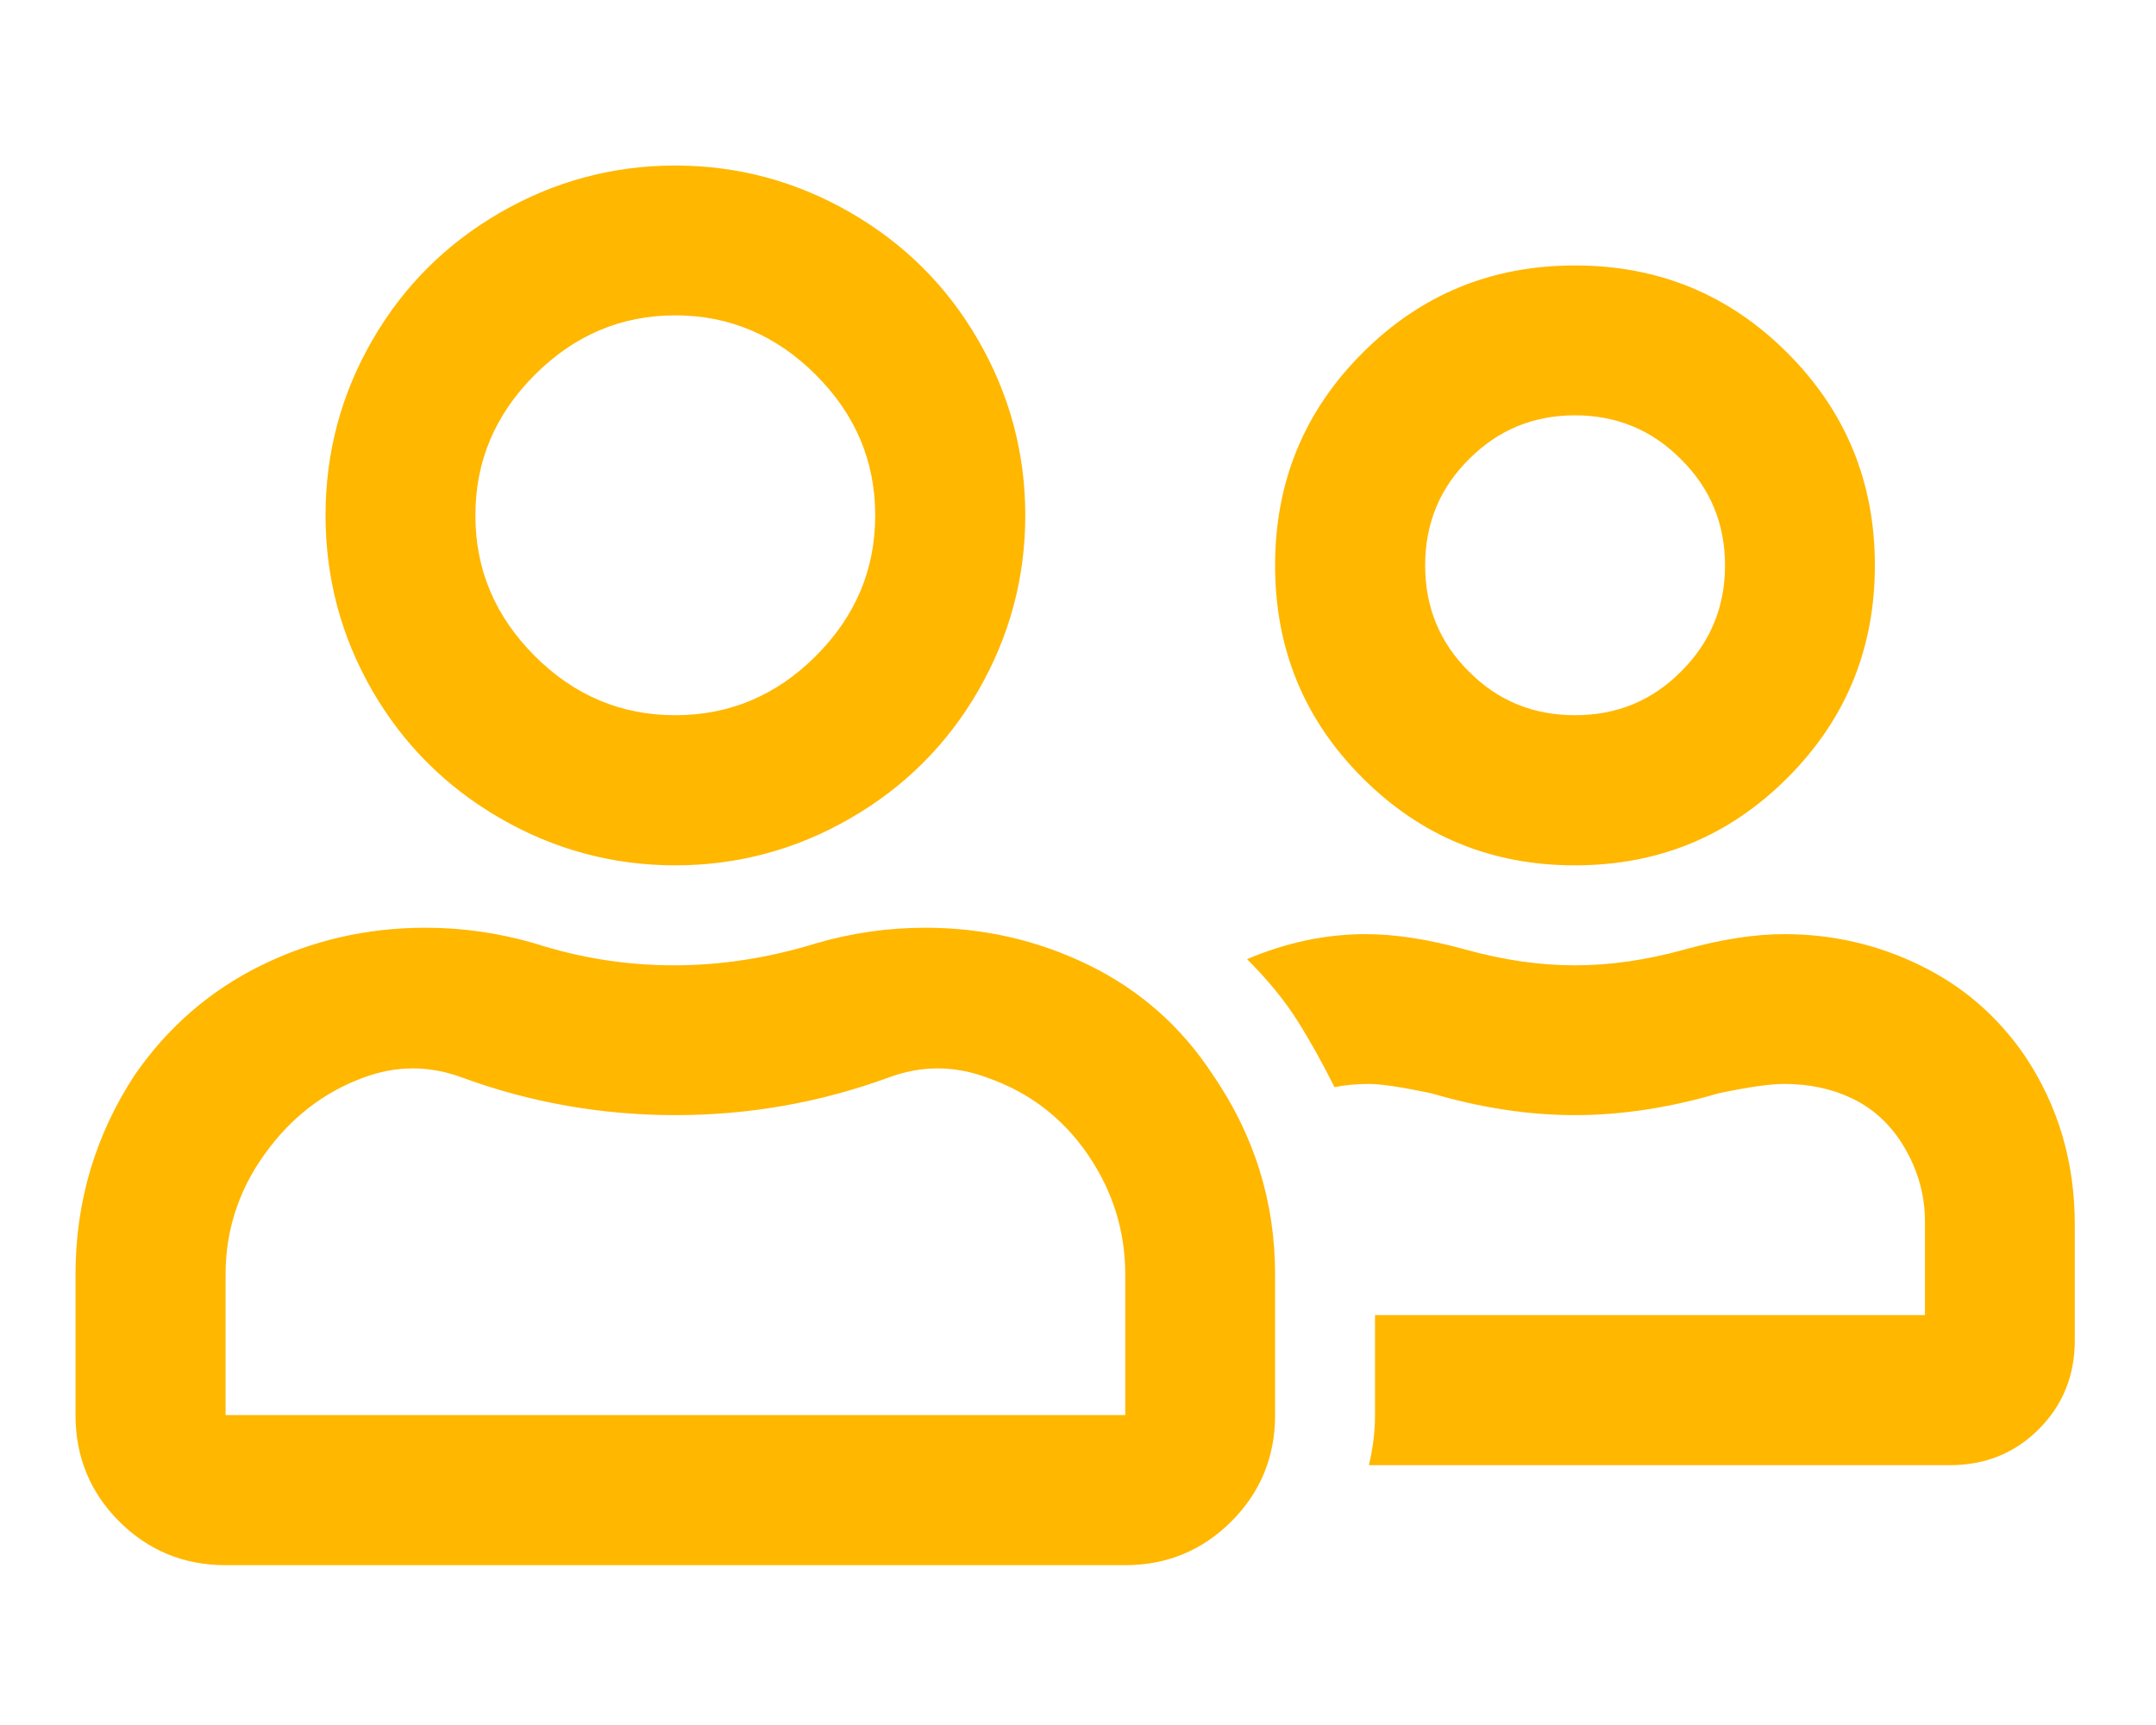 <?xml version="1.0" encoding="UTF-8"?> <!-- Creator: CorelDRAW 2021.5 --> <svg xmlns="http://www.w3.org/2000/svg" xmlns:xlink="http://www.w3.org/1999/xlink" xmlns:xodm="http://www.corel.com/coreldraw/odm/2003" xml:space="preserve" width="50mm" height="40mm" style="shape-rendering:geometricPrecision; text-rendering:geometricPrecision; image-rendering:optimizeQuality; fill-rule:evenodd; clip-rule:evenodd" viewBox="0 0 5000 4000"> <defs> <style type="text/css"> <![CDATA[ .fil0 {fill:#FFB700;fill-rule:nonzero} ]]> </style> </defs> <g id="Слой_x0020_1">  <g id="_1050806144"> <path class="fil0" d="M3652.49 2006.6c-193.46,0 -357.28,-67.39 -492.7,-202.81 -135.42,-135.32 -202.71,-299.24 -202.71,-492.7 0,-193.46 67.29,-357.27 202.71,-492.7 135.42,-135.42 299.24,-202.82 492.7,-202.82 193.46,0 357.38,67.4 492.69,202.82 135.43,135.43 202.82,299.24 202.82,492.7 0,193.46 -67.39,357.38 -202.82,492.7 -135.31,135.42 -299.23,202.81 -492.69,202.81zm0 -1043.53c-96.42,0 -178.64,33.96 -246.03,101.99 -68.03,67.39 -101.36,149.61 -101.36,246.03 0,96.41 33.33,178.64 101.36,246.03 67.39,68.03 149.61,101.36 246.03,101.36 96.41,0 178.63,-33.33 246.03,-101.36 68.03,-67.39 101.99,-149.62 101.99,-246.03 0,-96.42 -33.96,-178.64 -101.99,-246.03 -67.4,-68.03 -149.62,-101.99 -246.03,-101.99zm-1506.59 1188.2c134.8,0 261.49,29.02 380.2,87.16 118.07,58.04 213.33,142.16 286.3,253.4 96.42,140.36 144.68,294.92 144.68,463.67l0 325.84c0,97.05 -34.07,179.27 -101.46,246.66 -67.4,67.29 -149.62,101.36 -246.04,101.36l-2086.43 0c-97.05,0 -179.27,-34.07 -246.66,-101.36 -67.4,-67.39 -101.36,-149.61 -101.36,-246.66l0 -325.84c0,-168.75 45.74,-323.31 137.84,-463.67 77.28,-111.24 174.96,-195.36 293.03,-253.4 118.71,-58.14 245.4,-87.16 380.83,-87.16 86.53,0 171.27,12.3 253.49,36.38 106.3,34.07 213.23,50.78 322.06,50.78 108.82,0 218.8,-16.71 329.5,-50.78 82.22,-24.08 166.86,-36.38 254.02,-36.38zm463.68 1130.07l0 -325.84c0,-101.35 -29.02,-194.09 -87.16,-278.83 -58.14,-84.64 -135.42,-143.42 -231.84,-177.38 -77.28,-29.12 -154.56,-29.12 -231.84,0 -159.5,58.15 -323.93,86.53 -492.68,86.53 -168.76,0 -333.2,-28.38 -492.7,-86.53 -77.28,-29.12 -154.56,-29.12 -231.84,0 -91.47,33.96 -167.49,92.74 -228.05,177.38 -60.67,84.74 -90.32,177.48 -90.32,278.83l0 325.84 2086.43 0zm-1043.52 -1274.74c-144.68,0 -280,-36.48 -405.54,-108.82 -125.43,-72.33 -225,-171.27 -297.34,-296.71 -72.34,-125.54 -108.19,-260.96 -108.19,-406.16 0,-144.68 35.85,-280.1 108.19,-405.54 72.34,-125.54 171.91,-224.48 297.34,-296.81 125.54,-72.24 260.86,-108.72 405.54,-108.72 144.67,0 280.08,36.48 405.52,108.72 125.54,72.33 225.11,171.27 297.34,296.81 72.34,125.44 108.82,260.86 108.82,405.54 0,145.2 -36.48,280.62 -108.82,406.16 -72.23,125.44 -171.8,224.38 -297.34,296.71 -125.44,72.34 -260.85,108.82 -405.52,108.82zm0 -1275.37c-125.44,0 -234.26,46.37 -325.74,137.84 -92.1,92.11 -137.84,200.3 -137.84,325.84 0,126.06 45.74,234.25 137.84,326.36 91.48,91.47 200.3,137.21 325.74,137.21 125.54,0 234.35,-45.74 325.82,-137.21 92.11,-92.11 137.84,-200.3 137.84,-326.36 0,-125.54 -45.73,-233.73 -137.84,-325.84 -91.47,-91.47 -200.28,-137.84 -325.82,-137.84zm3129.96 1717.38c77.28,115.55 115.66,246.04 115.66,391.34l0 267.59c0,82.22 -27.86,150.88 -83.48,206.5 -55.62,55.62 -124.28,83.48 -206.5,83.48l-1347.08 0c9.25,-38.37 14.19,-77.28 14.19,-116.18l0 -231.84 1275.38 0 0 -217.01c0,-67.4 -19.77,-130.48 -58.15,-188.52 -29.02,-43.32 -66.76,-76.13 -112.5,-97.68 -45.74,-21.66 -97.68,-32.8 -155.72,-32.8 -34.06,0 -84.74,7.46 -152.14,21.66 -115.55,33.96 -226.89,50.67 -333.19,50.67 -106.3,0 -217.65,-16.71 -333.2,-50.67 -67.39,-14.2 -116.18,-21.66 -144.67,-21.66 -29.02,0 -55.62,2.52 -79.7,7.46 -29.13,-58.14 -58.14,-110.08 -87.16,-155.82 -29.13,-45.74 -67.4,-92.73 -115.66,-141 91.47,-38.9 183.05,-58.03 275.16,-58.03 67.29,0 144.57,11.67 231.73,35.85 86.64,24.08 171.28,36.48 253.5,36.48 82.22,0 166.96,-12.4 253.5,-36.48 87.16,-24.18 164.44,-35.85 231.83,-35.85 111.25,0 216.39,24.07 315.22,72.33 98.94,48.16 179.9,118.08 242.98,210.18z"></path> </g> </g> </svg> 